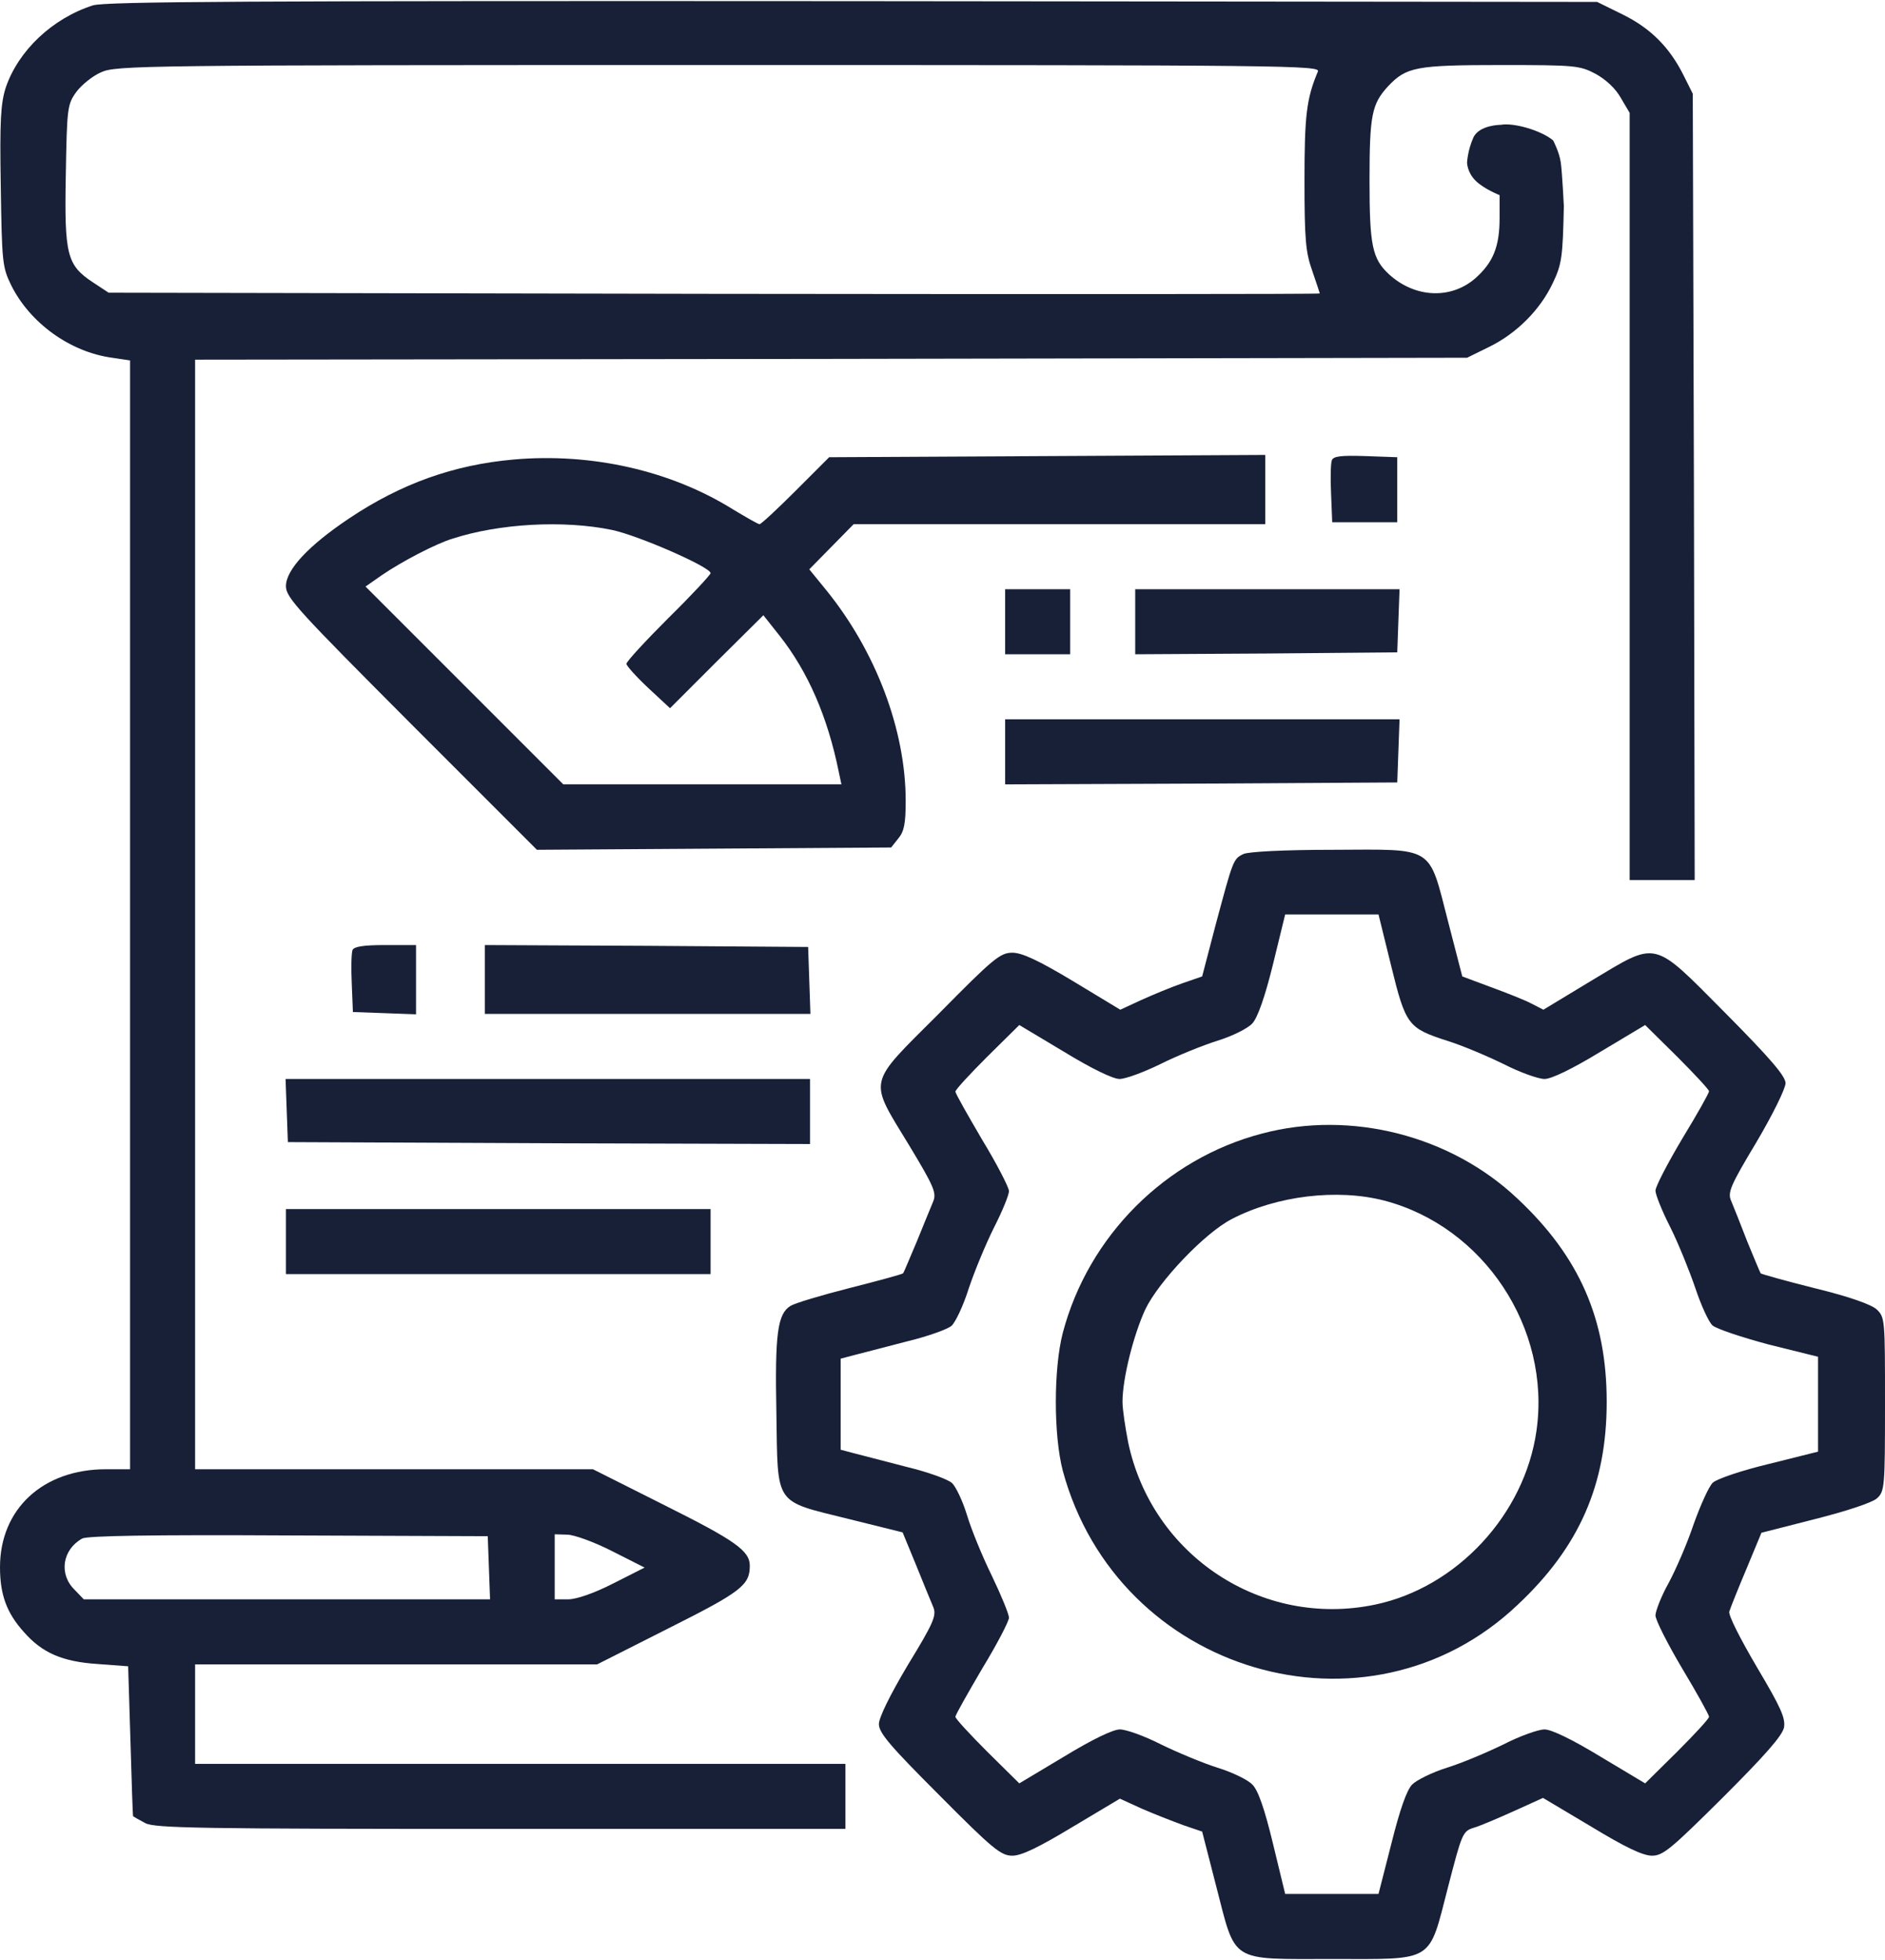 <?xml version="1.0" encoding="UTF-8"?> <svg xmlns="http://www.w3.org/2000/svg" width="657" height="683" viewBox="0 0 657 683" fill="none"><path d="M32.401 1.867C18.268 6.4 6.401 17.6 2.001 30.533C0.268 36 -0.132 41.867 0.268 64.933C0.668 91.2 0.801 93.067 3.868 99.334C10.401 112.533 24.401 122.667 39.068 124.667L45.334 125.6V318.8V512H36.934C14.934 512 0.001 525.867 0.001 546.133C0.001 555.6 2.268 562 8.268 568.667C14.668 576 21.734 579.067 34.001 579.867L44.668 580.667L45.468 606.667C45.868 620.933 46.268 632.8 46.401 632.933C46.534 633.067 48.401 634.133 50.668 635.333C54.001 637.067 69.601 637.333 174.668 637.333H294.668V626V614.667H181.334H68.001V597.333V580H138.134H208.134L233.201 567.333C258.401 554.667 261.334 552.4 261.334 545.6C261.334 540.4 256.134 536.8 231.868 524.667L206.668 512H137.334H68.001V318.667V125.333L289.734 125.067L511.334 124.667L518.934 120.933C528.534 116.267 536.801 108 541.201 98.667C544.401 92 544.668 89.467 545.068 71.867C545.068 71.867 544.501 60.334 544.001 56.667C543.501 53 541.334 48.934 541.334 48.934C537.201 45.467 527.601 42.667 523.068 43.5C523.068 43.5 515.501 43.5 513.501 48C511.501 52.5 511.334 56.667 511.334 56.667C511.334 56.667 511.334 60 514.268 62.934C517.201 65.867 522.668 68 522.668 68V76C522.668 86 520.401 91.467 514.268 96.933C505.734 104.4 493.201 103.867 484.134 95.6C478.268 90.133 477.334 85.6 477.334 62.8C477.334 40.133 478.134 36.267 483.734 30.134C490.134 23.334 493.468 22.667 523.068 22.667C548.934 22.667 550.534 22.8 556.134 25.733C559.734 27.733 563.068 30.8 564.934 34.133L568.001 39.333V172.933V306.667H579.334H590.668L590.401 169.6L590.001 32.667L586.934 26.533C582.001 16.533 575.334 9.867 565.601 5.067L556.668 0.667L297.334 0.4C85.468 0.267 36.934 0.533 32.401 1.867ZM459.334 24.933C455.334 34.4 454.668 40.4 454.668 62.934C454.668 83.334 455.068 87.867 457.334 94.267C458.801 98.534 460.001 102.133 460.001 102.267C460.001 102.533 365.068 102.533 248.934 102.4L37.868 102L32.401 98.4C23.334 92.4 22.401 88.933 22.934 60.934C23.334 37.733 23.468 36.4 26.534 32.133C28.268 29.733 32.134 26.534 35.201 25.2C40.401 22.8 48.801 22.667 250.534 22.667C449.734 22.667 460.268 22.8 459.334 24.933ZM170.401 546.267L170.801 557.333H100.001H29.201L26.001 554C20.401 548.533 21.734 540 28.668 536.133C30.534 535.2 52.268 534.8 100.668 535.067L170.001 535.333L170.401 546.267ZM213.334 540.533L224.668 546.267L213.601 551.867C207.068 555.2 200.934 557.333 198.001 557.333H193.334V546V534.667L197.734 534.8C200.001 534.8 207.068 537.333 213.334 540.533Z" fill="#172037"></path><path d="M179 160.134C158.067 162 139.8 168.534 121.667 180.667C107.534 190.134 99.667 198.534 99.667 204.267C99.667 208.267 103.934 212.8 143.4 252.4L187.134 296.134L248.867 295.734L310.6 295.334L313.134 292.134C315.134 289.734 315.667 286.934 315.667 279.067C315.667 254.4 305.267 226.934 287.934 205.6L282.067 198.4L289.8 190.534L297.534 182.667H369.267H441V170.667V158.534L365 158.934L289 159.334L277.4 170.934C270.867 177.467 265.267 182.667 264.734 182.667C264.2 182.667 260.067 180.267 255.4 177.467C233.8 164 206.2 157.734 179 160.134ZM213.267 184.667C222.334 186.534 247.667 197.6 247.667 199.734C247.667 200.267 241.134 207.334 233 215.334C225 223.334 218.334 230.534 218.334 231.334C218.334 232 221.8 235.867 225.934 239.734L233.534 246.8L249.8 230.534L266.067 214.4L271.667 221.467C281.667 234.134 288.467 249.867 292.334 268.934L293.267 273.334H244.734H196.334L161.8 238.8L127.4 204.4L133.134 200.4C139.934 195.734 151.934 189.467 157.667 187.734C174.067 182.4 196.467 181.2 213.267 184.667Z" fill="#172037"></path><path d="M464.2 160.4C463.8 161.467 463.667 166.667 463.934 172.134L464.334 182H475.667H487V170.667V159.334L475.934 158.934C467.534 158.667 464.734 158.934 464.2 160.4Z" fill="#172037"></path><path d="M350.334 216.667V228H361.667H373.001V216.667V205.334H361.667H350.334V216.667Z" fill="#172037"></path><path d="M395.667 216.667V228L441.4 227.734L487 227.334L487.4 216.267L487.8 205.334H441.667H395.667V216.667Z" fill="#172037"></path><path d="M350.334 262V273.333L418.734 273.067L487.001 272.667L487.401 261.6L487.801 250.667H419.001H350.334V262Z" fill="#172037"></path><path d="M433.4 297.6C429.8 299.334 429.8 299.6 423.667 322.4L419 340.267L412.067 342.667C408.2 344 401.8 346.667 397.667 348.534L390.467 351.867L373.934 341.867C361.934 334.667 356.2 332 352.867 332C348.6 332 346.2 334 327.134 353.334C301.934 378.534 302.6 375.6 317 399.334C325.534 413.467 326.467 415.734 325.267 418.667C324.467 420.534 321.934 426.8 319.534 432.667C317 438.534 315 443.6 314.734 443.734C314.6 444 306.334 446.267 296.334 448.8C286.334 451.334 277 454.134 275.534 455.067C271 457.867 270.067 464.667 270.6 492.267C271.134 525.067 269.534 522.8 295.8 529.334L314.6 534L319.267 545.334C321.8 551.6 324.467 558.134 325.267 560C326.467 562.934 325.534 565.334 316.467 580.134C310.2 590.667 306.334 598.534 306.334 600.8C306.334 603.867 310.2 608.4 327.4 625.6C346.067 644.4 348.867 646.667 352.867 646.667C356.067 646.667 362.067 643.734 373.8 636.667L390.334 626.8L397.934 630.267C402.2 632.134 408.734 634.667 412.334 636L419 638.267L423.934 657.467C430.867 684.267 428.334 682.667 464.334 682.667C500.334 682.667 497.8 684.267 504.734 657.467C509.534 638.934 509.8 638.134 513.667 636.934C515.934 636.267 522.2 633.6 527.8 631.067L537.8 626.534L554.601 636.534C566.467 643.734 572.601 646.667 575.801 646.667C579.667 646.667 582.467 644.267 600.601 626.267C615.267 611.6 621.134 604.934 621.801 602C622.334 598.667 620.734 595.067 612.334 580.934C606.467 570.934 602.334 562.8 602.734 561.6C603.134 560.267 605.801 553.6 608.734 546.667L613.934 534.134L632.734 529.334C643.801 526.534 652.601 523.6 654.201 522.134C656.867 519.734 657.001 518.267 657.001 489.334C657.001 459.734 657.001 459.067 654.067 456.267C652.067 454.534 644.601 451.867 632.601 448.934C622.467 446.4 613.934 444 613.667 443.734C613.534 443.6 611.401 438.534 609.001 432.667C606.734 426.8 604.201 420.4 603.401 418.534C602.067 415.6 603.001 413.334 612.201 398C617.801 388.534 622.334 379.334 622.334 377.467C622.334 375.067 617.267 369.067 601.401 353.067C575.667 327.2 578.067 327.734 554.467 341.867L537.934 351.867L533.8 349.734C531.534 348.534 525.134 346 519.667 344L509.667 340.267L504.734 321.2C497.8 294.4 500.334 296 464.6 296.134C447.4 296.134 435.134 296.8 433.4 297.6ZM484.867 336.534C489.934 357.2 490.734 358.267 504.334 362.667C509.534 364.267 518.334 368 524.067 370.8C529.8 373.734 536.2 376 538.334 376C540.734 376 547.934 372.534 557.801 366.534L573.401 357.2L584.601 368.267C590.601 374.267 595.667 379.734 595.667 380.267C595.667 380.934 591.534 388.267 586.334 396.8C581.267 405.334 577.001 413.467 577.001 414.934C577.001 416.267 579.267 422 582.201 427.734C585.001 433.334 588.867 442.934 590.867 448.8C592.867 454.8 595.534 460.667 596.867 461.867C598.201 463.067 607.001 466 616.467 468.534L633.667 472.8V489.334V505.867L616.601 510.134C607.134 512.4 598.467 515.334 597.001 516.667C595.667 517.867 592.734 524.4 590.334 531.067C588.067 537.867 584.067 547.067 581.534 551.734C579.001 556.267 577.001 561.467 577.001 562.934C577.001 564.534 581.267 572.934 586.334 581.467C591.534 590.134 595.667 597.6 595.667 598.267C595.667 598.934 590.601 604.4 584.601 610.4L573.401 621.467L557.801 612.134C547.934 606.134 540.734 602.667 538.334 602.667C536.2 602.667 529.8 604.934 524.067 607.867C518.334 610.667 509.534 614.4 504.334 616C499.267 617.6 493.8 620.267 492.2 621.867C490.334 623.734 487.934 630.534 485 642.267L480.467 660H464.2H447.934L443.667 642.4C440.734 630.267 438.467 623.734 436.467 621.867C435 620.267 429.534 617.6 424.334 616C419.267 614.4 410.334 610.667 404.6 607.867C398.867 604.934 392.467 602.667 390.334 602.667C387.934 602.667 380.734 606.134 370.867 612.134L355.267 621.467L344.067 610.4C338.067 604.4 333 598.934 333 598.267C333 597.6 337.267 590.134 342.334 581.467C347.534 572.934 351.667 564.934 351.667 563.734C351.667 562.534 349 556 345.667 549.067C342.334 542.267 338.467 532.8 337 527.867C335.534 523.067 333.134 518 331.8 516.8C330.334 515.467 323.267 512.934 316.067 511.2C308.867 509.334 300.734 507.2 298.067 506.534L293 505.2V489.334V473.467L298.067 472.134C300.734 471.467 308.867 469.334 316.067 467.467C323.267 465.734 330.334 463.2 331.667 462C333 460.8 335.8 454.934 337.667 448.934C339.667 442.934 343.667 433.334 346.467 427.734C349.4 422 351.667 416.4 351.667 415.067C351.667 413.867 347.534 405.734 342.334 397.2C337.267 388.534 333 381.067 333 380.4C333 379.734 338.067 374.267 344.067 368.267L355.267 357.2L370.867 366.534C380.467 372.4 387.934 376 390.2 376C392.334 376 398.734 373.6 404.467 370.8C410.334 367.867 419.267 364.267 424.334 362.667C429.534 361.067 434.867 358.4 436.467 356.667C438.334 354.667 440.867 347.467 443.667 336.134L447.934 318.667H464.2H480.467L484.867 336.534Z" fill="#172037"></path><path d="M439.899 395.013C406.231 403.795 379.353 430.708 370.441 464.419C367.188 476.884 367.188 500.256 370.441 512.579C389.539 583.119 476.538 608.899 528.879 559.323C550.523 539.067 560.001 517.254 560.001 488.499C560.001 459.745 550.523 437.932 528.879 417.676C505.679 395.721 470.88 386.797 439.899 395.013ZM482.48 418.384C517.138 427.45 540.621 462.861 535.528 498.556C531.426 527.735 507.801 553.232 479.226 559.181C439.899 567.396 401.563 542.183 393.217 502.664C392.226 497.565 391.236 491.191 391.236 488.499C391.236 480.425 395.056 465.269 399.158 456.346C403.826 446.572 419.953 429.574 429.431 424.758C444.992 416.685 466.07 414.135 482.48 418.384Z" fill="#172037"></path><path d="M122.867 331.067C122.467 332.133 122.334 337.333 122.601 342.8L123.001 352.667L134.067 353.067L145.001 353.467V341.333V329.333H134.334C126.601 329.333 123.401 329.867 122.867 331.067Z" fill="#172037"></path><path d="M169 341.333V353.333H225.667H282.467L282.067 341.6L281.667 330L225.4 329.6L169 329.333V341.333Z" fill="#172037"></path><path d="M99.934 386.933L100.334 398L191.401 398.4L282.334 398.667V387.333V376H191.001H99.534L99.934 386.933Z" fill="#172037"></path><path d="M99.667 432.667V444H173.667H247.667V432.667V421.334H173.667H99.667V432.667Z" fill="#172037"></path></svg> 